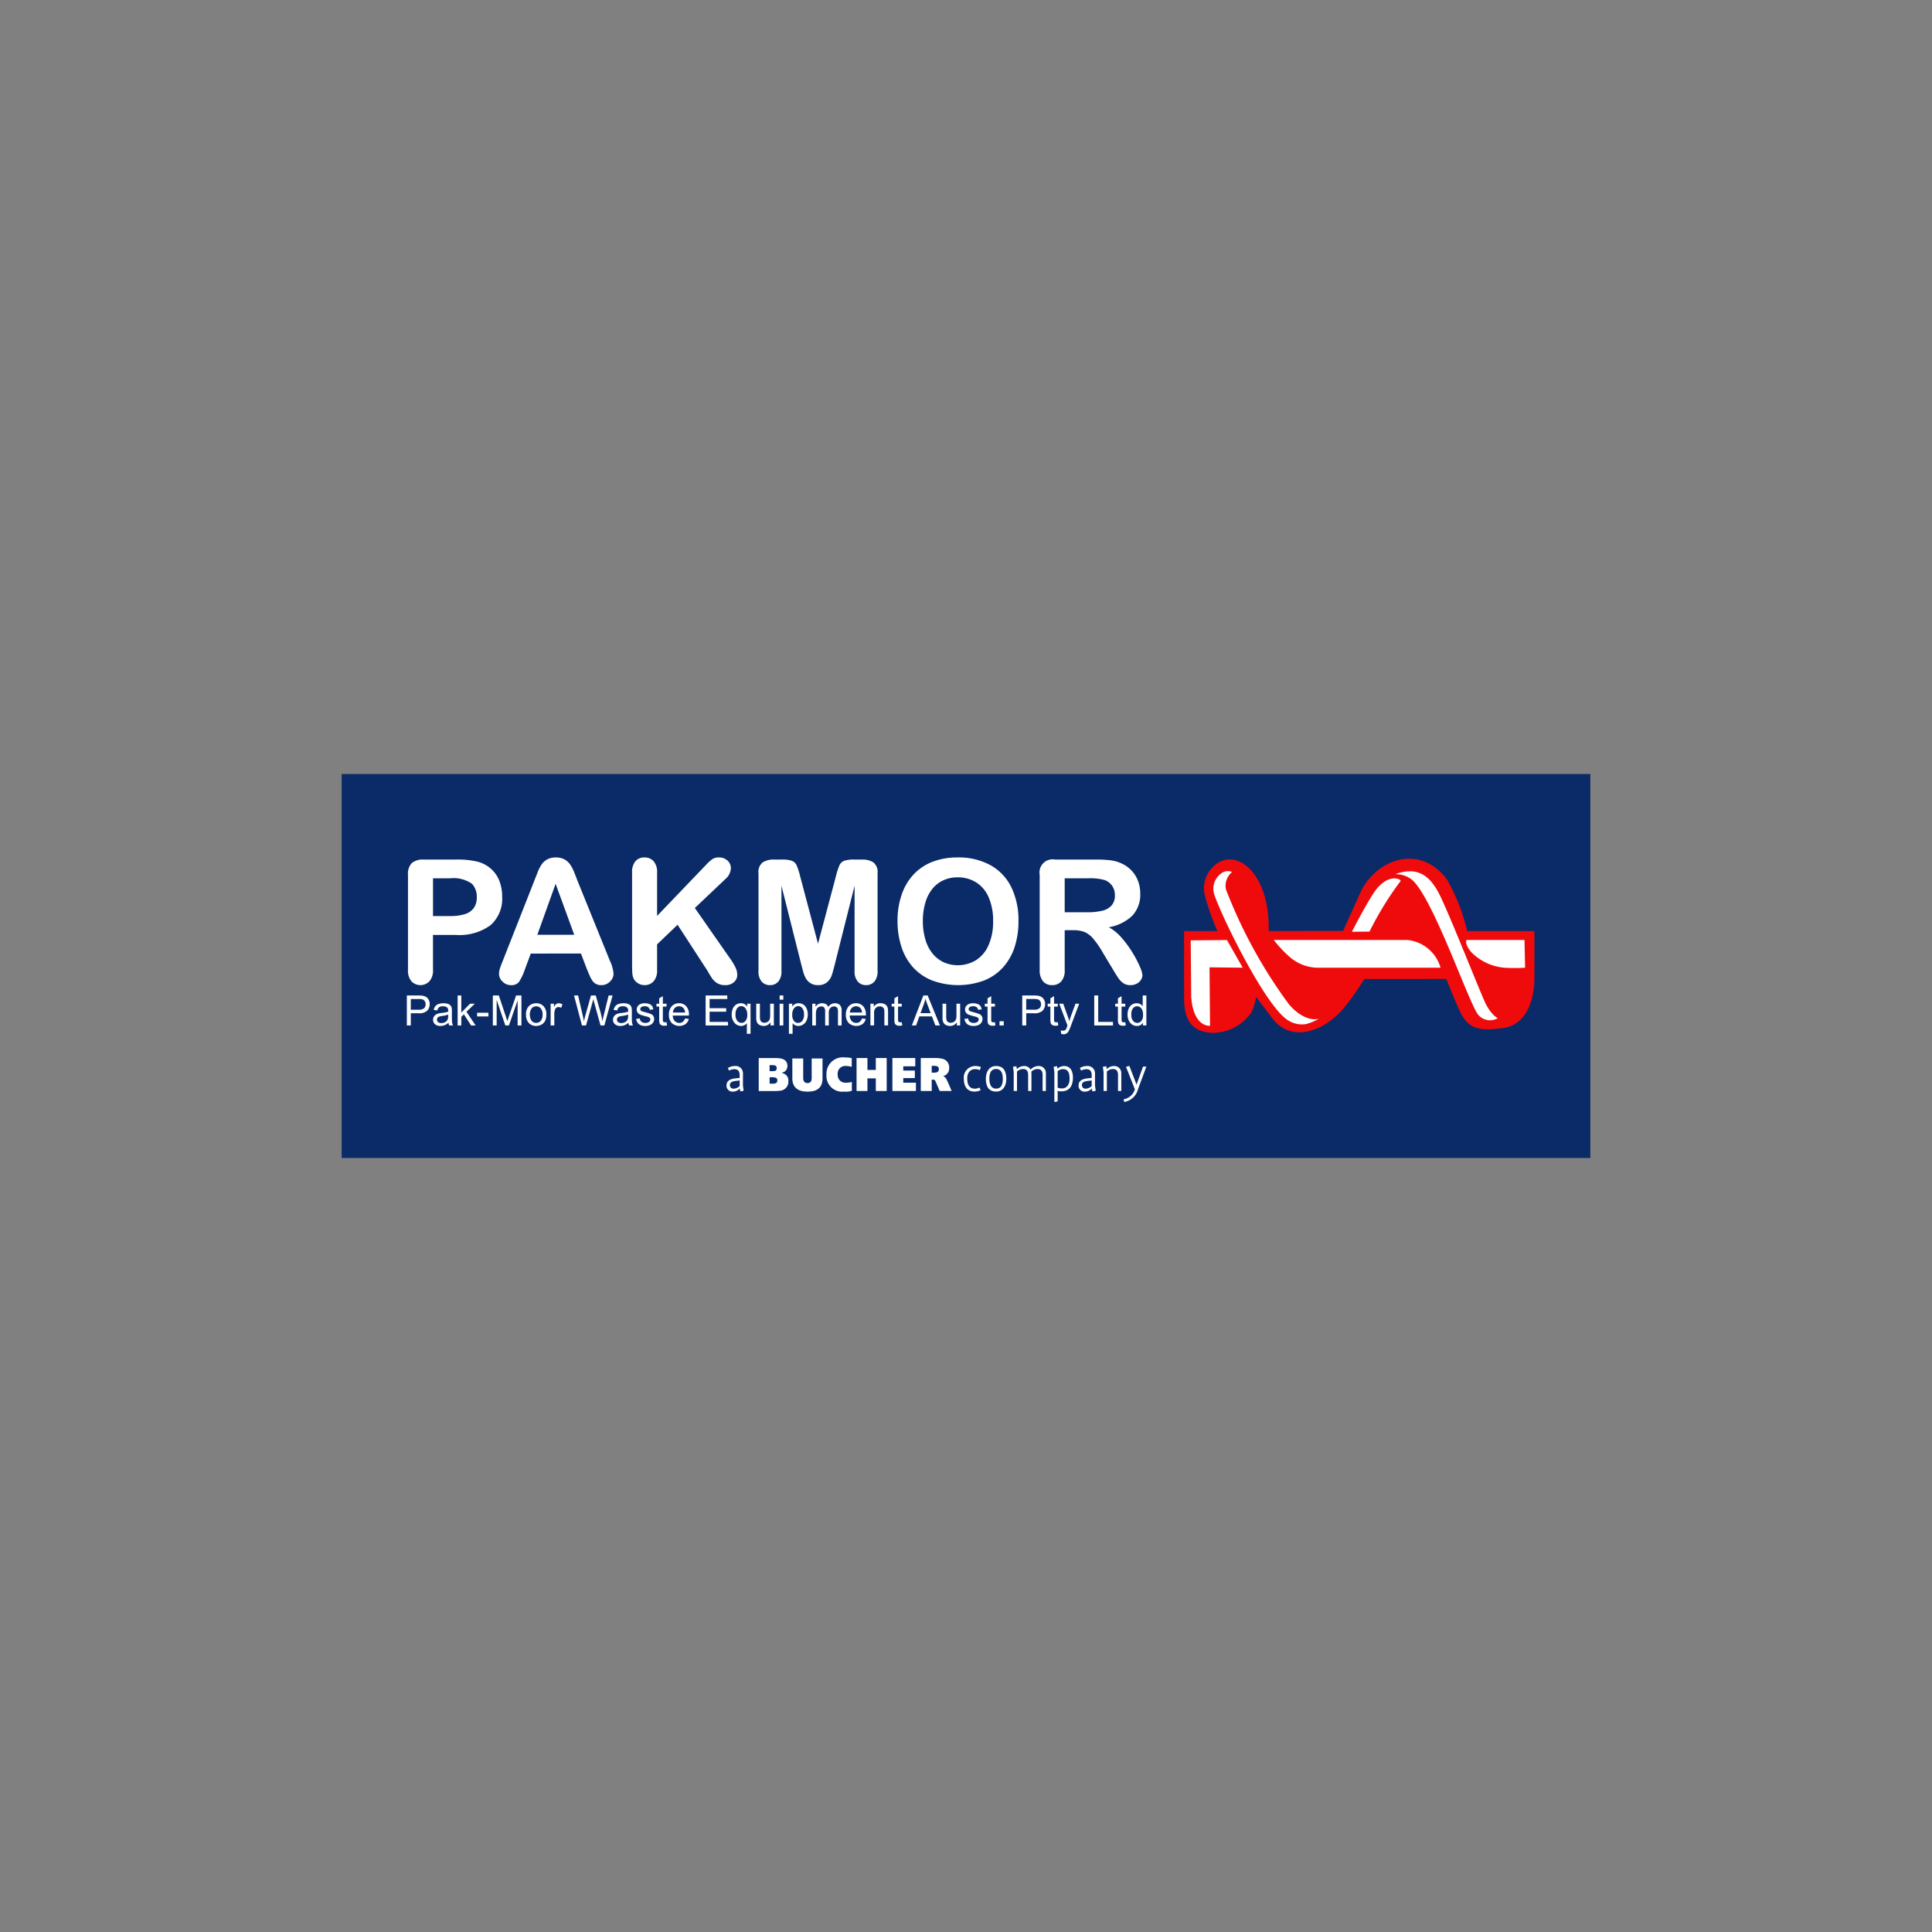 <svg xmlns="http://www.w3.org/2000/svg" width="128" height="128" viewBox="0 0 128 128">
  <rect x="0" y="0" width="128" height="128" fill="#808080" stroke="none"/>
  <title>128x128 color logo Pakmor</title>
  <g id="Layer_21" data-name="Layer 21">
    <g>
      <rect x="22.635" y="51.28" width="82.729" height="25.44" style="fill: #0a2b68"/>
      <g>
        <path d="M101.658,64.862l.001-3.176H97.204a12.808,12.808,0,0,0-1.335-3.416c-1.831-2.456-4.779-1.293-5.759.903-.371.83-1.127,2.503-1.127,2.503l-4.93.009c.098-4.147-2.512-5.825-3.884-4.03a1.974,1.974,0,0,0-.364,1.592,16.648,16.648,0,0,0,.851,2.438H78.447l.001,4.355c-.025,1.741.679,2.323,1.875,2.392a3.152,3.152,0,0,0,2.578-1.347,3.895,3.895,0,0,0,.323-1.037s.703.934,1.099,1.449c1.173,1.525,3.197.949,4.58-.562a14.7,14.7,0,0,0,1.21-1.645l.276-.43,5.432-.002s.541,1.362.882,2.101c.603,1.304,1.401,1.34,2.847,1.156,2.189-.279,2.107-3.255,2.107-3.255" style="fill: #ef0b0c;fill-rule: evenodd"/>
        <path d="M101.041,64.113l-.038-1.837H97.153c-.099.276.189.648.32.803a3.482,3.482,0,0,0,2.386,1.045,11.347,11.347,0,0,0,1.182-.01" style="fill: #fff;fill-rule: evenodd"/>
        <path d="M99.234,67.454s-.391-.153-.797-.944c-.302-.59-2.021-4.98-2.918-6.936-.433-.944-.995-1.801-2.018-1.848a2.485,2.485,0,0,0-1.048.196,1.679,1.679,0,0,1,1.144.408c1.399,1.314,3.71,8.102,4.332,8.896a1.023,1.023,0,0,0,1.305.228" style="fill: #fff;fill-rule: evenodd"/>
        <path d="M89.566,61.731l1.167-.011a21.223,21.223,0,0,1,2.053-3.342c.109-.112-.839-.623-1.777.786-.552.828-1.442,2.566-1.442,2.566" style="fill: #fff;fill-rule: evenodd"/>
        <path d="M84.39,62.275a7.71,7.71,0,0,0,1.031,1.101,2.862,2.862,0,0,0,2.018.736H95.44a2.545,2.545,0,0,0-2.231-1.837H84.39" style="fill: #fff;fill-rule: evenodd"/>
        <path d="M87.383,67.492s-.865.324-1.975-.937a32.334,32.334,0,0,1-4.187-7.633,1.2,1.2,0,0,1,.405-1.151.703.703,0,0,0-.71.091A1.241,1.241,0,0,0,80.468,59.318c.567,1.632,3.436,7.443,4.894,8.295a1.691,1.691,0,0,0,1.175.233,3.537,3.537,0,0,0,.846-.354" style="fill: #fff;fill-rule: evenodd"/>
        <path d="M80.168,67.962l-.034-3.875,2.2.025-1.045-1.833-2.401.022.034,3.77c.15,2.021,1.246,1.891,1.246,1.891" style="fill: #fff;fill-rule: evenodd"/>
      </g>
      <g>
        <path d="M33.079,58.348a2.088,2.088,0,0,0-.555-.792,2.159,2.159,0,0,0-.868-.463,5.572,5.572,0,0,0-1.451-.145h-2.126a1.143,1.143,0,0,0-.798.234,1.031,1.031,0,0,0-.251.781v6.305a1.079,1.079,0,0,0,.229.745.826.826,0,0,0,1.194-.003,1.081,1.081,0,0,0,.234-.753V61.942h1.518a3.501,3.501,0,0,0,2.293-.644,2.33,2.33,0,0,0,.77-1.894A2.79,2.79,0,0,0,33.079,58.348ZM31.383,60.167a1.141,1.141,0,0,1-.6.402,3.334,3.334,0,0,1-.979.123H28.688V58.192h1.116a2.12,2.12,0,0,1,1.467.363,1.239,1.239,0,0,1,.318.882A1.199,1.199,0,0,1,31.383,60.167Z" style="fill: #fff"/>
        <path d="M38.49,63.175l.391,1.027q.078.19.187.438a1.743,1.743,0,0,0,.204.368.686.686,0,0,0,.234.19.741.741,0,0,0,.335.07.779.779,0,0,0,.572-.237.725.725,0,0,0,.237-.522,2.649,2.649,0,0,0-.251-.876l-2.137-5.278q-.151-.396-.248-.633a2.367,2.367,0,0,0-.24-.444,1.11,1.11,0,0,0-.374-.338,1.158,1.158,0,0,0-.577-.131,1.146,1.146,0,0,0-.572.131,1.088,1.088,0,0,0-.374.343,2.779,2.779,0,0,0-.268.533q-.126.321-.215.55l-2.092,5.312q-.128.318-.184.497a1.158,1.158,0,0,0-.056.346.701.701,0,0,0,.24.519.777.777,0,0,0,.552.229.621.621,0,0,0,.53-.215,3.678,3.678,0,0,0,.391-.829l.391-1.049Zm-1.679-4.62,1.233,3.376H35.6Z" style="fill: #fff"/>
        <path d="M42.697,65.267a.792.792,0,0,0,.603-.248,1.077,1.077,0,0,0,.234-.762V62.567l1.356-1.3,1.958,3.013q.117.201.268.446a1.267,1.267,0,0,0,.368.393.983.983,0,0,0,.564.148.819.819,0,0,0,.583-.201.628.628,0,0,0,.215-.474,1.177,1.177,0,0,0-.123-.505,4.146,4.146,0,0,0-.368-.605l-2.321-3.325,2.014-1.908a1.016,1.016,0,0,0,.374-.72.677.677,0,0,0-.22-.511.805.805,0,0,0-.578-.209.74.74,0,0,0-.438.117,2.989,2.989,0,0,0-.399.363l-3.253,3.392V57.813a1.075,1.075,0,0,0-.232-.756.789.789,0,0,0-.605-.248.757.757,0,0,0-.6.251,1.114,1.114,0,0,0-.22.753v6.082q0,.391.017.597a.985.985,0,0,0,.095.363.782.782,0,0,0,.301.301A.809.809,0,0,0,42.697,65.267Z" style="fill: #fff"/>
        <path d="M51.01,65.267a.707.707,0,0,0,.555-.234,1.027,1.027,0,0,0,.209-.703V58.683l1.311,5.211q.067.257.131.494a1.838,1.838,0,0,0,.176.432.882.882,0,0,0,.804.446.87.87,0,0,0,.603-.195,1.029,1.029,0,0,0,.299-.432q.081-.237.209-.745l1.311-5.211v5.646a1.018,1.018,0,0,0,.212.703.697.697,0,0,0,.541.234.715.715,0,0,0,.561-.234,1.028,1.028,0,0,0,.209-.703V57.858a.811.811,0,0,0-.279-.723,1.335,1.335,0,0,0-.753-.187h-.513a1.958,1.958,0,0,0-.672.084.565.565,0,0,0-.31.301,4.678,4.678,0,0,0-.229.709L54.196,62.522,53.008,58.042a4.675,4.675,0,0,0-.229-.709.564.564,0,0,0-.31-.301,1.957,1.957,0,0,0-.672-.084h-.513a1.335,1.335,0,0,0-.753.187.811.811,0,0,0-.279.723v6.472a1.016,1.016,0,0,0,.212.706A.708.708,0,0,0,51.01,65.267Z" style="fill: #fff"/>
        <path d="M66.449,64.095a3.732,3.732,0,0,0,.77-1.345,5.467,5.467,0,0,0,.257-1.724,5.001,5.001,0,0,0-.469-2.235,3.345,3.345,0,0,0-1.381-1.467,4.368,4.368,0,0,0-2.184-.516,4.5,4.5,0,0,0-1.674.293,3.391,3.391,0,0,0-1.25.845,3.709,3.709,0,0,0-.784,1.339,5.289,5.289,0,0,0-.271,1.73,5.471,5.471,0,0,0,.259,1.713,3.73,3.73,0,0,0,.767,1.356,3.407,3.407,0,0,0,1.267.873,4.971,4.971,0,0,0,3.431.008A3.363,3.363,0,0,0,66.449,64.095Zm-.968-1.445a2.199,2.199,0,0,1-.848.982,2.326,2.326,0,0,1-2.081.134,2.087,2.087,0,0,1-.737-.555,2.585,2.585,0,0,1-.497-.935,4.225,4.225,0,0,1-.176-1.261,4.121,4.121,0,0,1,.176-1.247,2.598,2.598,0,0,1,.48-.912,2.017,2.017,0,0,1,.725-.544,2.236,2.236,0,0,1,.918-.187,2.278,2.278,0,0,1,1.236.338,2.167,2.167,0,0,1,.829.996,3.837,3.837,0,0,1,.29,1.557A3.797,3.797,0,0,1,65.481,62.65Z" style="fill: #fff"/>
        <path d="M69.713,65.267a.778.778,0,0,0,.597-.245,1.092,1.092,0,0,0,.229-.764V61.629h.58a1.968,1.968,0,0,1,.731.117,1.577,1.577,0,0,1,.572.435,6.093,6.093,0,0,1,.639.926l.664,1.105q.234.391.371.592a1.261,1.261,0,0,0,.326.332.804.804,0,0,0,.469.131.888.888,0,0,0,.413-.092.724.724,0,0,0,.282-.251.585.585,0,0,0,.103-.321,1.843,1.843,0,0,0-.176-.572,7.22,7.22,0,0,0-.491-.932,7.008,7.008,0,0,0-.717-.974,3.033,3.033,0,0,0-.842-.692,2.963,2.963,0,0,0,1.565-.776,2.042,2.042,0,0,0,.516-1.462,2.334,2.334,0,0,0-.153-.845,2.026,2.026,0,0,0-.449-.7,2.066,2.066,0,0,0-.681-.463,2.396,2.396,0,0,0-.714-.193,8.184,8.184,0,0,0-.954-.047H69.897a.87.87,0,0,0-1.015,1.015V64.257a1.137,1.137,0,0,0,.218.753A.76.76,0,0,0,69.713,65.267Zm.826-7.075h1.529a3.448,3.448,0,0,1,1.144.123,1.045,1.045,0,0,1,.48.388,1.056,1.056,0,0,1,.173.6,1.011,1.011,0,0,1-.215.683,1.178,1.178,0,0,1-.622.352,4.156,4.156,0,0,1-1.004.103H70.539Z" style="fill: #fff"/>
        <path d="M28.251,66.064a.596.596,0,0,0-.245-.093,1.803,1.803,0,0,0-.302-.019H26.954v1.987h.263V67.131h.51a.774.774,0,0,0,.583-.175.647.647,0,0,0,.101-.7A.487.487,0,0,0,28.251,66.064Zm-.159.738a.545.545,0,0,1-.362.095h-.514v-.71h.508a1.126,1.126,0,0,1,.245.018.295.295,0,0,1,.166.117.359.359,0,0,1,.063.213A.338.338,0,0,1,28.092,66.802Z" style="fill: #fff"/>
        <path d="M29.939,67.336v-.325a1.378,1.378,0,0,0-.012-.225.384.384,0,0,0-.076-.166.395.395,0,0,0-.169-.109.866.866,0,0,0-.299-.043.963.963,0,0,0-.327.051.469.469,0,0,0-.215.145.591.591,0,0,0-.107.247l.239.032a.368.368,0,0,1,.121-.213.43.43,0,0,1,.254-.06.408.408,0,0,1,.278.083.269.269,0,0,1,.069.21l-.001.064a2.227,2.227,0,0,1-.435.084,1.756,1.756,0,0,0-.217.036.592.592,0,0,0-.176.08.401.401,0,0,0-.174.333.382.382,0,0,0,.127.296.524.524,0,0,0,.365.116.754.754,0,0,0,.269-.048.908.908,0,0,0,.261-.163.516.516,0,0,0,.049.178h.255a.543.543,0,0,1-.062-.173A3.45,3.45,0,0,1,29.939,67.336Zm-.247-.03a.589.589,0,0,1-.039.244.38.38,0,0,1-.161.169.503.503,0,0,1-.251.062.318.318,0,0,1-.216-.065.215.215,0,0,1-.04-.278.212.212,0,0,1,.096-.079.92.92,0,0,1,.213-.049,1.787,1.787,0,0,0,.398-.092Z" style="fill: #fff"/>
        <polygon points="31.456 66.499 31.14 66.499 30.563 67.085 30.563 65.952 30.319 65.952 30.319 67.939 30.563 67.939 30.563 67.368 30.735 67.203 31.21 67.939 31.511 67.939 30.905 67.033 31.456 66.499" style="fill: #fff"/>
        <rect x="31.61" y="67.097" width="0.749" height="0.245" style="fill: #fff"/>
        <path d="M33.719,67.334q-.072.21-.106.318-.03-.098-.095-.294l-.47-1.407h-.396v1.987h.253V66.247l.575,1.691h.237l.577-1.663v1.663h.253v-1.987h-.354Z" style="fill: #fff"/>
        <path d="M35.525,66.467a.67.67,0,0,0-.453.16.742.742,0,0,0-.222.592.774.774,0,0,0,.186.558.647.647,0,0,0,.488.194.706.706,0,0,0,.348-.088.59.59,0,0,0,.243-.247.954.954,0,0,0,.083-.437.739.739,0,0,0-.188-.537A.645.645,0,0,0,35.525,66.467Zm.302,1.165a.402.402,0,0,1-.606.001.77.77,0,0,1,0-.827.402.402,0,0,1,.605.001.595.595,0,0,1,.121.405A.627.627,0,0,1,35.827,67.632Z" style="fill: #fff"/>
        <path d="M36.856,66.516a.595.595,0,0,0-.155.202v-.218h-.22v1.439h.244v-.753a.95.95,0,0,1,.041-.285.261.261,0,0,1,.091-.134.233.233,0,0,1,.144-.048.35.35,0,0,1,.179.053l.084-.226A.476.476,0,0,0,37.013,66.467.27.27,0,0,0,36.856,66.516Z" style="fill: #fff"/>
        <path d="M40.009,67.229q-.061.244-.099.432a5.314,5.314,0,0,0-.155-.703l-.285-1.006H39.154L38.776,67.294q-.014.049-.09.367-.035-.202-.084-.407l-.302-1.302h-.27l.527,1.987H38.826l.422-1.514q.027-.096.058-.233.009.043.062.233l.419,1.514h.254l.545-1.987h-.264Z" style="fill: #fff"/>
        <path d="M41.862,67.336v-.325a1.384,1.384,0,0,0-.012-.225.384.384,0,0,0-.076-.166.394.394,0,0,0-.169-.109.867.867,0,0,0-.3-.043.962.962,0,0,0-.327.051.469.469,0,0,0-.216.145.591.591,0,0,0-.107.247l.239.032a.367.367,0,0,1,.121-.213.43.43,0,0,1,.254-.06.408.408,0,0,1,.278.083.269.269,0,0,1,.069.21l-.001.064a2.228,2.228,0,0,1-.435.084,1.757,1.757,0,0,0-.217.036.592.592,0,0,0-.176.08.401.401,0,0,0-.174.333.382.382,0,0,0,.127.296.523.523,0,0,0,.364.116.754.754,0,0,0,.269-.048.909.909,0,0,0,.261-.163.515.515,0,0,0,.049.178h.255a.545.545,0,0,1-.062-.173A3.45,3.45,0,0,1,41.862,67.336Zm-.247-.03a.59.59,0,0,1-.039.244.38.38,0,0,1-.161.169.502.502,0,0,1-.251.062.318.318,0,0,1-.216-.065.215.215,0,0,1-.04-.278.212.212,0,0,1,.096-.079.919.919,0,0,1,.213-.049,1.787,1.787,0,0,0,.398-.092Z" style="fill: #fff"/>
        <path d="M43.119,67.179a3.008,3.008,0,0,0-.361-.113q-.179-.049-.216-.062a.215.215,0,0,1-.093-.065.134.134,0,0,1-.03-.085.162.162,0,0,1,.072-.13.398.398,0,0,1,.24-.056.345.345,0,0,1,.22.062.261.261,0,0,1,.094.174l.238-.033a.516.516,0,0,0-.084-.223.404.404,0,0,0-.189-.132.831.831,0,0,0-.297-.049.738.738,0,0,0-.211.029.505.505,0,0,0-.155.071.397.397,0,0,0-.12.136.371.371,0,0,0-.044.178.355.355,0,0,0,.211.33,2.277,2.277,0,0,0,.372.117,1.061,1.061,0,0,1,.249.083.148.148,0,0,1,.072.13.205.205,0,0,1-.081.161.382.382,0,0,1-.249.068.395.395,0,0,1-.259-.077.337.337,0,0,1-.113-.222l-.241.038a.541.541,0,0,0,.188.346.676.676,0,0,0,.428.117.747.747,0,0,0,.304-.059.46.46,0,0,0,.205-.167.409.409,0,0,0,.071-.23.357.357,0,0,0-.058-.209A.367.367,0,0,0,43.119,67.179Z" style="fill: #fff"/>
        <path d="M44.053,67.73a.163.163,0,0,1-.083-.018.102.102,0,0,1-.042-.047.422.422,0,0,1-.013-.134v-.842h.245v-.19h-.245v-.503l-.242.146v.356h-.179v.19h.179v.828a.872.872,0,0,0,.03.288.236.236,0,0,0,.103.111.418.418,0,0,0,.206.042.909.909,0,0,0,.184-.022l-.035-.215A.807.807,0,0,1,44.053,67.73Z" style="fill: #fff"/>
        <path d="M44.99,66.467a.633.633,0,0,0-.485.201.795.795,0,0,0-.187.564.76.76,0,0,0,.185.545.748.748,0,0,0,.913.073.614.614,0,0,0,.221-.343l-.252-.031a.468.468,0,0,1-.15.225.373.373,0,0,1-.229.07.4.4,0,0,1-.301-.126.554.554,0,0,1-.134-.363H45.643l.001-.065a.781.781,0,0,0-.183-.553A.616.616,0,0,0,44.99,66.467Zm-.407.614a.446.446,0,0,1,.127-.301.388.388,0,0,1,.283-.112.374.374,0,0,1,.302.141.488.488,0,0,1,.092.272Z" style="fill: #fff"/>
        <polygon points="48.232 67.704 47.013 67.704 47.013 67.028 48.112 67.028 48.112 66.795 47.013 66.795 47.013 66.187 48.186 66.187 48.186 65.952 46.75 65.952 46.75 67.939 48.232 67.939 48.232 67.704" style="fill: #fff"/>
        <path d="M49.506,66.692a.482.482,0,0,0-.42-.225.584.584,0,0,0-.314.089.562.562,0,0,0-.218.261.964.964,0,0,0-.075.389.806.806,0,0,0,.185.561.575.575,0,0,0,.441.205.468.468,0,0,0,.217-.053.435.435,0,0,0,.159-.133v.705h.244V66.499h-.22Zm-.112.946a.341.341,0,0,1-.268.132.353.353,0,0,1-.279-.139.636.636,0,0,1-.117-.417.659.659,0,0,1,.111-.421.336.336,0,0,1,.269-.135.351.351,0,0,1,.278.145.671.671,0,0,1,.119.432A.609.609,0,0,1,49.394,67.639Z" style="fill: #fff"/>
        <path d="M50.594,67.971a.527.527,0,0,0,.457-.244v.211h.218V66.499h-.244v.771a.766.766,0,0,1-.04.281.313.313,0,0,1-.136.153.402.402,0,0,1-.206.056.302.302,0,0,1-.184-.055.254.254,0,0,1-.098-.151,1.417,1.417,0,0,1-.015-.258v-.798h-.244v.892a1.244,1.244,0,0,0,.015.228.461.461,0,0,0,.075.181.392.392,0,0,0,.164.123A.581.581,0,0,0,50.594,67.971Z" style="fill: #fff"/>
        <rect x="51.653" y="66.499" width="0.244" height="1.439" style="fill: #fff"/>
        <rect x="51.653" y="65.952" width="0.244" height="0.28" style="fill: #fff"/>
        <path d="M52.512,67.79a.498.498,0,0,0,.159.13.459.459,0,0,0,.219.052.591.591,0,0,0,.318-.094.598.598,0,0,0,.23-.271.962.962,0,0,0,.079-.398.977.977,0,0,0-.072-.379.582.582,0,0,0-.213-.268.569.569,0,0,0-.325-.095.487.487,0,0,0-.24.055.547.547,0,0,0-.178.165v-.187h-.222v1.991h.244Zm.097-.986a.351.351,0,0,1,.276-.146.341.341,0,0,1,.27.137.636.636,0,0,1,.113.412.653.653,0,0,1-.116.426.353.353,0,0,1-.279.138.345.345,0,0,1-.272-.133.626.626,0,0,1-.112-.411A.651.651,0,0,1,52.609,66.804Z" style="fill: #fff"/>
        <path d="M54.91,67.939v-.836a.444.444,0,0,1,.1-.323.34.34,0,0,1,.252-.101.269.269,0,0,1,.146.039.204.204,0,0,1,.086.104.665.665,0,0,1,.024.211v.907h.242v-.988a.507.507,0,0,0-.115-.365A.438.438,0,0,0,55.317,66.467a.517.517,0,0,0-.444.252.356.356,0,0,0-.144-.186.474.474,0,0,0-.262-.066.507.507,0,0,0-.256.064.514.514,0,0,0-.18.17v-.202h-.218v1.439h.244V67.192a.89.89,0,0,1,.039-.301.307.307,0,0,1,.127-.159.355.355,0,0,1,.19-.054.226.226,0,0,1,.195.081.412.412,0,0,1,.06.244v.935Z" style="fill: #fff"/>
        <path d="M57.36,67.506l-.252-.031a.468.468,0,0,1-.15.225.373.373,0,0,1-.229.07.399.399,0,0,1-.301-.126.553.553,0,0,1-.134-.363h1.073l.001-.065a.781.781,0,0,0-.183-.553A.616.616,0,0,0,56.714,66.467a.633.633,0,0,0-.485.201.795.795,0,0,0-.187.564.76.76,0,0,0,.185.545.748.748,0,0,0,.913.073A.615.615,0,0,0,57.36,67.506Zm-.926-.726a.387.387,0,0,1,.283-.112.373.373,0,0,1,.302.141.487.487,0,0,1,.092.272H56.307A.445.445,0,0,1,56.434,66.78Z" style="fill: #fff"/>
        <path d="M58.747,66.636a.377.377,0,0,0-.163-.123.602.602,0,0,0-.239-.047.518.518,0,0,0-.458.237v-.205H57.667v1.439h.244v-.786a.489.489,0,0,1,.113-.376.396.396,0,0,1,.269-.099.322.322,0,0,1,.17.044.234.234,0,0,1,.101.118.657.657,0,0,1,.028.223v.875h.244v-.885a1.398,1.398,0,0,0-.014-.237A.471.471,0,0,0,58.747,66.636Z" style="fill: #fff"/>
        <path d="M59.255,67.517a.872.872,0,0,0,.03.288.236.236,0,0,0,.103.111.418.418,0,0,0,.206.042A.907.907,0,0,0,59.778,67.936l-.035-.215a.807.807,0,0,1-.107.009.162.162,0,0,1-.083-.018.103.103,0,0,1-.042-.047.427.427,0,0,1-.013-.134v-.842h.245v-.19H59.498v-.503l-.243.146v.356h-.179v.19H59.255Z" style="fill: #fff"/>
        <path d="M61.972,67.939H62.272l-.813-1.987h-.283l-.763,1.987h.279l.218-.602h.831Zm-.987-.816.218-.583a2.542,2.542,0,0,0,.107-.38q.046.161.141.412l.207.55Z" style="fill: #fff"/>
        <path d="M63.368,67.271a.767.767,0,0,1-.04.281.312.312,0,0,1-.136.153.401.401,0,0,1-.206.056.302.302,0,0,1-.184-.055.255.255,0,0,1-.098-.151,1.429,1.429,0,0,1-.015-.258v-.798h-.244v.892a1.23,1.23,0,0,0,.015.228.459.459,0,0,0,.075.181.391.391,0,0,0,.164.123.581.581,0,0,0,.238.049.527.527,0,0,0,.457-.244v.211h.218V66.499h-.244Z" style="fill: #fff"/>
        <path d="M64.873,67.179a3.008,3.008,0,0,0-.361-.113q-.179-.049-.215-.062a.215.215,0,0,1-.094-.065.134.134,0,0,1-.03-.085.162.162,0,0,1,.072-.13.398.398,0,0,1,.24-.056.345.345,0,0,1,.22.062.261.261,0,0,1,.094.174l.238-.033a.516.516,0,0,0-.084-.223.404.404,0,0,0-.189-.132.831.831,0,0,0-.297-.049.738.738,0,0,0-.211.029.503.503,0,0,0-.155.071.394.394,0,0,0-.12.136.369.369,0,0,0-.044.178.355.355,0,0,0,.211.33,2.275,2.275,0,0,0,.372.117,1.066,1.066,0,0,1,.249.083.148.148,0,0,1,.072.13.205.205,0,0,1-.081.161.382.382,0,0,1-.249.068.395.395,0,0,1-.259-.077.337.337,0,0,1-.113-.222l-.241.038a.541.541,0,0,0,.188.346.676.676,0,0,0,.427.117.746.746,0,0,0,.304-.059.459.459,0,0,0,.205-.167.409.409,0,0,0,.071-.23.357.357,0,0,0-.058-.209A.367.367,0,0,0,64.873,67.179Z" style="fill: #fff"/>
        <path d="M65.427,67.517a.872.872,0,0,0,.03.288.236.236,0,0,0,.103.111.417.417,0,0,0,.206.042.907.907,0,0,0,.184-.022l-.035-.215a.806.806,0,0,1-.107.009.162.162,0,0,1-.083-.018.102.102,0,0,1-.042-.047.427.427,0,0,1-.013-.134v-.842h.245v-.19h-.245v-.503l-.243.146v.356h-.179v.19h.179Z" style="fill: #fff"/>
        <rect x="66.222" y="67.661" width="0.278" height="0.278" style="fill: #fff"/>
        <path d="M67.989,67.131h.509a.774.774,0,0,0,.583-.175.647.647,0,0,0,.101-.7.485.485,0,0,0-.159-.192.595.595,0,0,0-.245-.093,1.804,1.804,0,0,0-.302-.019h-.749v1.987h.263Zm0-.945h.508a1.126,1.126,0,0,1,.245.018.295.295,0,0,1,.166.117.358.358,0,0,1,.063.213.338.338,0,0,1-.107.267.544.544,0,0,1-.362.095h-.514Z" style="fill: #fff"/>
        <path d="M70.114,67.936l-.035-.215a.803.803,0,0,1-.107.009.163.163,0,0,1-.083-.018.102.102,0,0,1-.042-.047.427.427,0,0,1-.013-.134v-.842h.245v-.19h-.245v-.503l-.243.146v.356h-.179v.19H69.591v.828a.875.875,0,0,0,.03.288.235.235,0,0,0,.103.111.418.418,0,0,0,.206.042A.908.908,0,0,0,70.114,67.936Z" style="fill: #fff"/>
        <path d="M70.629,68.183a.222.222,0,0,1-.08.076.268.268,0,0,1-.13.027.544.544,0,0,1-.14-.022l.027.229a.487.487,0,0,0,.157.03.352.352,0,0,0,.201-.056.482.482,0,0,0,.149-.177,2.862,2.862,0,0,0,.137-.327l.547-1.464h-.244l-.308.839a3.276,3.276,0,0,0-.1.328q-.046-.175-.104-.333l-.3-.834h-.263l.546,1.442q-.015.039-.022.06A1.193,1.193,0,0,1,70.629,68.183Z" style="fill: #fff"/>
        <polygon points="72.496 65.952 72.496 67.939 73.738 67.939 73.738 67.704 72.759 67.704 72.759 65.952 72.496 65.952" style="fill: #fff"/>
        <path d="M74.552,67.721a.804.804,0,0,1-.107.009.163.163,0,0,1-.083-.018.102.102,0,0,1-.042-.047.427.427,0,0,1-.013-.134v-.842H74.552v-.19h-.245v-.503l-.242.146v.356h-.179v.19h.179v.828a.872.872,0,0,0,.03.288.235.235,0,0,0,.103.111.418.418,0,0,0,.206.042.906.906,0,0,0,.184-.022Z" style="fill: #fff"/>
        <path d="M75.708,65.952v.713a.481.481,0,0,0-.397-.198.576.576,0,0,0-.321.094.567.567,0,0,0-.215.269,1.023,1.023,0,0,0-.072.391.915.915,0,0,0,.079.391.624.624,0,0,0,.224.265.564.564,0,0,0,.316.095.448.448,0,0,0,.402-.214v.182h.226v-1.987Zm-.091,1.688a.345.345,0,0,1-.272.131.351.351,0,0,1-.275-.137.625.625,0,0,1-.117-.413.655.655,0,0,1,.109-.419A.338.338,0,0,1,75.334,66.669a.35.35,0,0,1,.28.138.676.676,0,0,1,.114.434A.603.603,0,0,1,75.617,67.64Z" style="fill: #fff"/>
        <path d="M73.804,70.627a.677.677,0,0,0-.481.205l-.031-.194-.226.042.049.343v1.258h.218V70.995a.571.571,0,0,1,.399-.17c.243,0,.339.139.339.399v1.057h.218V71.13A.465.465,0,0,0,73.804,70.627Z" style="fill: #fff"/>
        <path d="M70.503,70.627a.666.666,0,0,0-.444.177l-.028-.167-.225.042.048.343v1.99l.218-.041v-.701a.846.846,0,0,0,.26.032c.548,0,.753-.399.753-.908C71.085,70.919,70.887,70.627,70.503,70.627Zm-.146,1.484a.689.689,0,0,1-.285-.052V70.967a.551.551,0,0,1,.353-.135c.351,0,.437.27.437.645C70.863,71.855,70.676,72.111,70.357,72.111Z" style="fill: #fff"/>
        <polygon points="58.025 70.886 57.47 70.886 57.47 70.097 56.749 70.097 56.749 72.281 57.47 72.281 57.47 71.445 58.025 71.445 58.025 72.281 58.746 72.281 58.746 70.097 58.025 70.097 58.025 70.886" style="fill: #fff"/>
        <path d="M62.508,71.314v-.025s.043-.012.065-.022a.521.521,0,0,0,.312-.505.577.577,0,0,0-.437-.612,1.956,1.956,0,0,0-.546-.053H61.004v2.184h.724v-.752H61.8c.115,0,.134.007.194.144l.262.608h.792s-.278-.677-.365-.817A.305.305,0,0,0,62.508,71.314Zm-.546-.252a.801.801,0,0,1-.081.003h-.153V70.615h.147a.659.659,0,0,1,.078.003c.109.01.247.028.247.209C62.199,71.027,62.068,71.052,61.962,71.061Z" style="fill: #fff"/>
        <path d="M64.604,70.832a.866.866,0,0,1,.312.066l.073-.205a1.024,1.024,0,0,0-.368-.066.764.764,0,0,0-.762.87c0,.489.235.822.69.822a.97.97,0,0,0,.423-.09l-.079-.18a.71.71,0,0,1-.288.08c-.347,0-.523-.215-.523-.683C64.081,71.085,64.272,70.832,64.604,70.832Z" style="fill: #fff"/>
        <path d="M53.776,71.436c0,.178-.062.321-.277.321-.203,0-.285-.14-.285-.321V70.126h-.72v1.319c0,.587.356.88,1.008.88.671,0,.992-.293.992-.88V70.126h-.718Z" style="fill: #fff"/>
        <path d="M72.547,71.123a.481.481,0,0,0-.524-.496.922.922,0,0,0-.479.132l.08.169a.804.804,0,0,1,.347-.093c.284,0,.357.174.357.42v.159l-.315.035c-.326.035-.555.173-.555.458a.391.391,0,0,0,.433.416.62.62,0,0,0,.447-.208l.031.194.226-.042-.048-.343Zm-.219.829a.585.585,0,0,1-.405.174.228.228,0,0,1-.243-.243c0-.163.125-.232.357-.264l.291-.037Z" style="fill: #fff"/>
        <path d="M68.808,70.627a.713.713,0,0,0-.527.239.47.47,0,0,0-.43-.239.676.676,0,0,0-.481.205l-.032-.194-.225.042.048.343v1.258h.218V70.995a.572.572,0,0,1,.399-.17c.243,0,.339.139.339.399v1.057h.219V71.13a.825.825,0,0,0-.01-.125.576.576,0,0,1,.409-.18c.243,0,.34.139.34.399v1.057h.218V71.13A.466.466,0,0,0,68.808,70.627Z" style="fill: #fff"/>
        <path d="M51.836,71.099l-.015-.003v-.034l.015-.003a.429.429,0,0,0,.331-.44c0-.337-.234-.462-.496-.502a2.745,2.745,0,0,0-.315-.018H50.267v2.184H51.324a3.115,3.115,0,0,0,.337-.018.6.6,0,0,0,.571-.637A.492.492,0,0,0,51.836,71.099Zm-.848-.531h.168a.795.795,0,0,1,.091.004c.118.009.212.041.212.199,0,.153-.091.184-.206.193a.837.837,0,0,1-.09.003h-.175Zm.281,1.226c-.031.003-.06.003-.087.003h-.193v-.424h.187c.028,0,.054,0,.084.003.118.01.241.038.241.197C51.499,71.757,51.383,71.785,51.268,71.794Z" style="fill: #fff"/>
        <path d="M75.299,71.858l-.475-1.238-.222.059.586,1.491a.942.942,0,0,1-.746.662l.041.177a1.139,1.139,0,0,0,.915-.853l.552-1.491h-.222Z" style="fill: #fff"/>
        <path d="M49.224,71.123a.481.481,0,0,0-.524-.496.923.923,0,0,0-.479.132l.08.169a.804.804,0,0,1,.347-.093c.284,0,.357.174.357.42v.159l-.316.035c-.326.035-.555.173-.555.458a.391.391,0,0,0,.433.416.623.623,0,0,0,.447-.208l.031.194.225-.042-.048-.343Zm-.218.829a.589.589,0,0,1-.406.174.228.228,0,0,1-.243-.243c0-.163.125-.232.357-.264l.292-.037Z" style="fill: #fff"/>
        <polygon points="59.844 71.426 60.611 71.426 60.611 70.927 59.844 70.927 59.844 70.646 60.639 70.646 60.639 70.097 59.124 70.097 59.124 72.281 60.683 72.281 60.683 71.732 59.844 71.732 59.844 71.426" style="fill: #fff"/>
        <path d="M65.995,70.627c-.462,0-.68.378-.68.846,0,.482.17.846.68.846.46,0,.676-.378.676-.846C66.671,70.991,66.505,70.627,65.995,70.627Zm0,1.498c-.302,0-.448-.236-.448-.663,0-.433.153-.641.448-.641.302,0,.444.236.444.662C66.439,71.917,66.289,72.125,65.995,72.125Z" style="fill: #fff"/>
        <path d="M55.498,71.18a.502.502,0,0,1,.552-.555,1.243,1.243,0,0,1,.378.059l.003-.58a1.913,1.913,0,0,0-.455-.046,1.087,1.087,0,0,0-1.22,1.157,1.041,1.041,0,0,0,1.163,1.107,1.236,1.236,0,0,0,.518-.056V71.676a1.128,1.128,0,0,1-.384.056A.511.511,0,0,1,55.498,71.18Z" style="fill: #fff"/>
      </g>
    </g>
  </g>
</svg>
